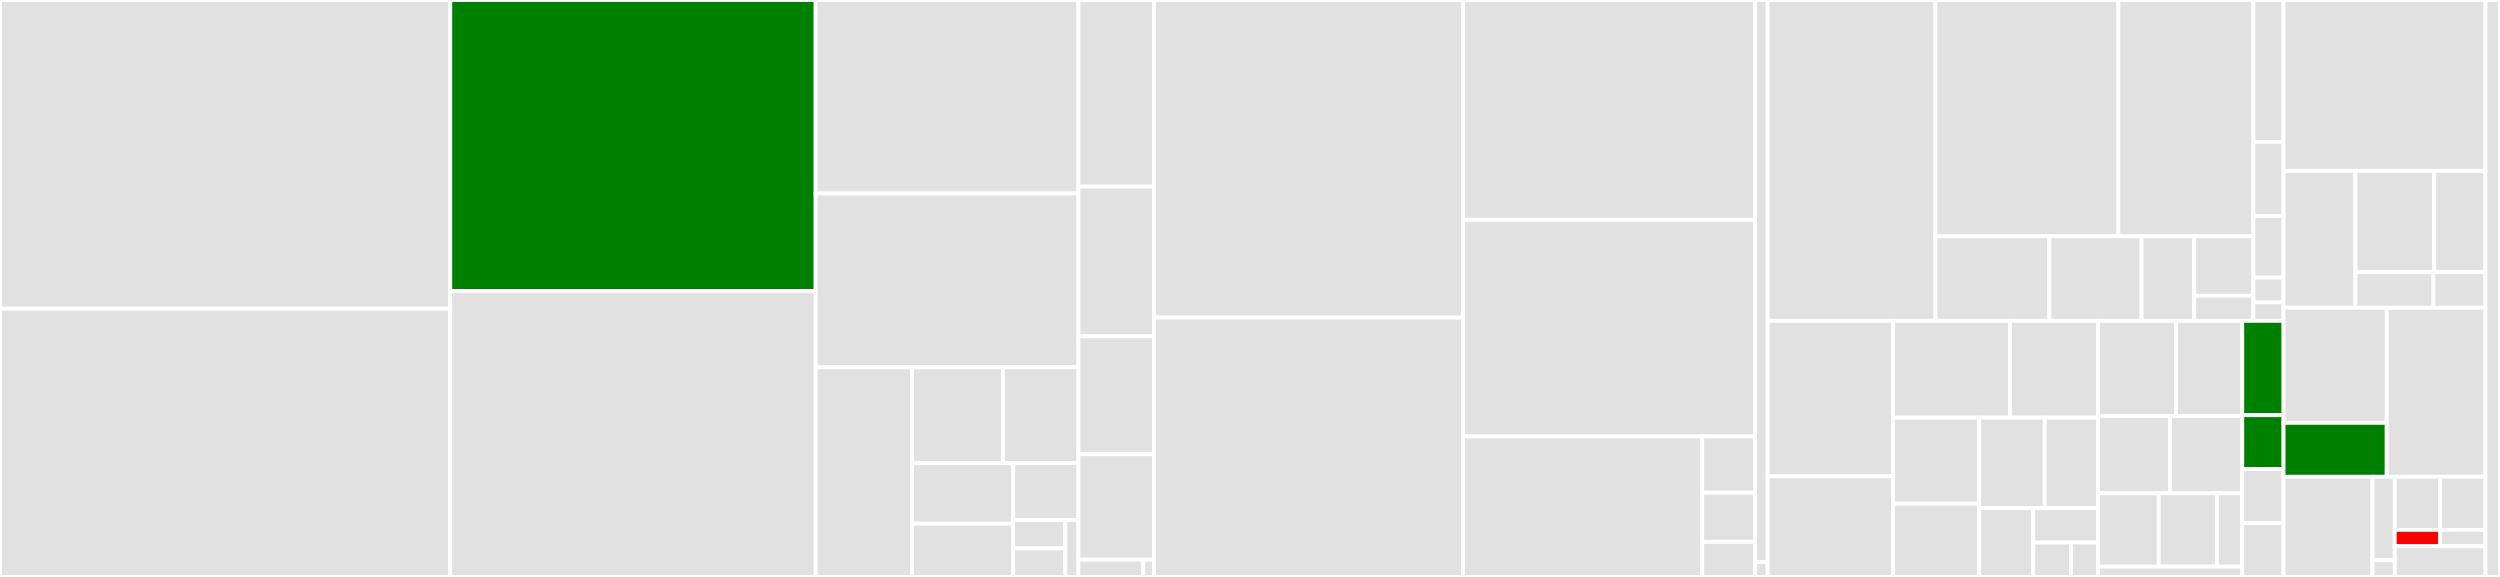 <svg baseProfile="full" width="650" height="150" viewBox="0 0 650 150" version="1.1"
xmlns="http://www.w3.org/2000/svg" xmlns:ev="http://www.w3.org/2001/xml-events"
xmlns:xlink="http://www.w3.org/1999/xlink">

<rect x="0" y="0" width="650" height="150" fill="#333333" stroke="none"/>

<style>rect.s{mask:url(#mask);}</style>
<defs>
  <pattern id="white" width="4" height="4" patternUnits="userSpaceOnUse" patternTransform="rotate(45)">
    <rect width="2" height="2" transform="translate(0,0)" fill="white"></rect>
  </pattern>
  <mask id="mask">
    <rect x="0" y="0" width="100%" height="100%" fill="url(#white)"></rect>
  </mask>
</defs>

<rect x="0" y="0" width="117.072" height="80.25" fill="#e1e1e1" stroke="white" stroke-width="1" class=" tooltipped" data-content="stm32-modules/include/thermocycler-gen2/thermocycler-gen2/host_comms_task.hpp"><title>stm32-modules/include/thermocycler-gen2/thermocycler-gen2/host_comms_task.hpp</title></rect>
<rect x="0" y="80.25" width="117.072" height="69.75" fill="#e1e1e1" stroke="white" stroke-width="1" class=" tooltipped" data-content="stm32-modules/include/thermocycler-gen2/thermocycler-gen2/gcodes.hpp"><title>stm32-modules/include/thermocycler-gen2/thermocycler-gen2/gcodes.hpp</title></rect>
<rect x="117.072" y="0" width="94.995" height="75.66" fill="green" stroke="white" stroke-width="1" class=" tooltipped" data-content="stm32-modules/include/thermocycler-gen2/thermocycler-gen2/motor_task.hpp"><title>stm32-modules/include/thermocycler-gen2/thermocycler-gen2/motor_task.hpp</title></rect>
<rect x="117.072" y="75.66" width="94.995" height="74.34" fill="#e1e1e1" stroke="white" stroke-width="1" class=" tooltipped" data-content="stm32-modules/include/thermocycler-gen2/thermocycler-gen2/thermal_plate_task.hpp"><title>stm32-modules/include/thermocycler-gen2/thermocycler-gen2/thermal_plate_task.hpp</title></rect>
<rect x="212.067" y="0" width="68.32" height="50.306" fill="#e1e1e1" stroke="white" stroke-width="1" class=" tooltipped" data-content="stm32-modules/include/thermocycler-gen2/thermocycler-gen2/lid_heater_task.hpp"><title>stm32-modules/include/thermocycler-gen2/thermocycler-gen2/lid_heater_task.hpp</title></rect>
<rect x="212.067" y="50.306" width="68.32" height="45.165" fill="#e1e1e1" stroke="white" stroke-width="1" class=" tooltipped" data-content="stm32-modules/include/thermocycler-gen2/thermocycler-gen2/system_task.hpp"><title>stm32-modules/include/thermocycler-gen2/thermocycler-gen2/system_task.hpp</title></rect>
<rect x="212.067" y="95.471" width="25.074" height="54.529" fill="#e1e1e1" stroke="white" stroke-width="1" class=" tooltipped" data-content="stm32-modules/include/thermocycler-gen2/thermocycler-gen2/tmc2130.hpp"><title>stm32-modules/include/thermocycler-gen2/thermocycler-gen2/tmc2130.hpp</title></rect>
<rect x="237.141" y="95.471" width="23.635" height="24.944" fill="#e1e1e1" stroke="white" stroke-width="1" class=" tooltipped" data-content="stm32-modules/include/thermocycler-gen2/thermocycler-gen2/eeprom.hpp"><title>stm32-modules/include/thermocycler-gen2/thermocycler-gen2/eeprom.hpp</title></rect>
<rect x="260.776" y="95.471" width="19.612" height="24.944" fill="#e1e1e1" stroke="white" stroke-width="1" class=" tooltipped" data-content="stm32-modules/include/thermocycler-gen2/thermocycler-gen2/motor_utils.hpp"><title>stm32-modules/include/thermocycler-gen2/thermocycler-gen2/motor_utils.hpp</title></rect>
<rect x="237.141" y="120.415" width="26.287" height="15.747" fill="#e1e1e1" stroke="white" stroke-width="1" class=" tooltipped" data-content="stm32-modules/include/thermocycler-gen2/thermocycler-gen2/plate_control.hpp"><title>stm32-modules/include/thermocycler-gen2/thermocycler-gen2/plate_control.hpp</title></rect>
<rect x="237.141" y="136.162" width="26.287" height="13.838" fill="#e1e1e1" stroke="white" stroke-width="1" class=" tooltipped" data-content="stm32-modules/include/thermocycler-gen2/thermocycler-gen2/tmc2130_interface.hpp"><title>stm32-modules/include/thermocycler-gen2/thermocycler-gen2/tmc2130_interface.hpp</title></rect>
<rect x="263.428" y="120.415" width="16.959" height="14.792" fill="#e1e1e1" stroke="white" stroke-width="1" class=" tooltipped" data-content="stm32-modules/include/thermocycler-gen2/thermocycler-gen2/tasks.hpp"><title>stm32-modules/include/thermocycler-gen2/thermocycler-gen2/tasks.hpp</title></rect>
<rect x="263.428" y="135.208" width="13.567" height="7.396" fill="#e1e1e1" stroke="white" stroke-width="1" class=" tooltipped" data-content="stm32-modules/include/thermocycler-gen2/thermocycler-gen2/errors.hpp"><title>stm32-modules/include/thermocycler-gen2/thermocycler-gen2/errors.hpp</title></rect>
<rect x="263.428" y="142.604" width="13.567" height="7.396" fill="#e1e1e1" stroke="white" stroke-width="1" class=" tooltipped" data-content="stm32-modules/include/thermocycler-gen2/thermocycler-gen2/tmc2130_registers.hpp"><title>stm32-modules/include/thermocycler-gen2/thermocycler-gen2/tmc2130_registers.hpp</title></rect>
<rect x="276.995" y="135.208" width="3.392" height="14.792" fill="#e1e1e1" stroke="white" stroke-width="1" class=" tooltipped" data-content="stm32-modules/include/thermocycler-gen2/thermocycler-gen2/thermal_general.hpp"><title>stm32-modules/include/thermocycler-gen2/thermocycler-gen2/thermal_general.hpp</title></rect>
<rect x="280.387" y="0" width="19.651" height="48.511" fill="#e1e1e1" stroke="white" stroke-width="1" class=" tooltipped" data-content="stm32-modules/include/thermocycler-gen2/test/test_tmc2130_policy.hpp"><title>stm32-modules/include/thermocycler-gen2/test/test_tmc2130_policy.hpp</title></rect>
<rect x="280.387" y="48.511" width="19.651" height="38.936" fill="#e1e1e1" stroke="white" stroke-width="1" class=" tooltipped" data-content="stm32-modules/include/thermocycler-gen2/test/test_motor_policy.hpp"><title>stm32-modules/include/thermocycler-gen2/test/test_motor_policy.hpp</title></rect>
<rect x="280.387" y="87.447" width="19.651" height="30.638" fill="#e1e1e1" stroke="white" stroke-width="1" class=" tooltipped" data-content="stm32-modules/include/thermocycler-gen2/test/task_builder.hpp"><title>stm32-modules/include/thermocycler-gen2/test/task_builder.hpp</title></rect>
<rect x="280.387" y="118.085" width="19.651" height="27.447" fill="#e1e1e1" stroke="white" stroke-width="1" class=" tooltipped" data-content="stm32-modules/include/thermocycler-gen2/test/test_thermal_plate_policy.hpp"><title>stm32-modules/include/thermocycler-gen2/test/test_thermal_plate_policy.hpp</title></rect>
<rect x="280.387" y="145.532" width="16.844" height="4.468" fill="#e1e1e1" stroke="white" stroke-width="1" class=" tooltipped" data-content="stm32-modules/include/thermocycler-gen2/test/test_lid_heater_policy.hpp"><title>stm32-modules/include/thermocycler-gen2/test/test_lid_heater_policy.hpp</title></rect>
<rect x="297.231" y="145.532" width="2.807" height="4.468" fill="#e1e1e1" stroke="white" stroke-width="1" class=" tooltipped" data-content="stm32-modules/include/thermocycler-gen2/test/test_system_policy.hpp"><title>stm32-modules/include/thermocycler-gen2/test/test_system_policy.hpp</title></rect>
<rect x="300.039" y="0" width="80.362" height="82.57" fill="#e1e1e1" stroke="white" stroke-width="1" class=" tooltipped" data-content="stm32-modules/include/heater-shaker/heater-shaker/host_comms_task.hpp"><title>stm32-modules/include/heater-shaker/heater-shaker/host_comms_task.hpp</title></rect>
<rect x="300.039" y="82.57" width="80.362" height="67.43" fill="#e1e1e1" stroke="white" stroke-width="1" class=" tooltipped" data-content="stm32-modules/include/heater-shaker/heater-shaker/gcodes.hpp"><title>stm32-modules/include/heater-shaker/heater-shaker/gcodes.hpp</title></rect>
<rect x="380.4" y="0" width="75.929" height="57.159" fill="#e1e1e1" stroke="white" stroke-width="1" class=" tooltipped" data-content="stm32-modules/include/heater-shaker/heater-shaker/heater_task.hpp"><title>stm32-modules/include/heater-shaker/heater-shaker/heater_task.hpp</title></rect>
<rect x="380.4" y="57.159" width="75.929" height="56.333" fill="#e1e1e1" stroke="white" stroke-width="1" class=" tooltipped" data-content="stm32-modules/include/heater-shaker/heater-shaker/motor_task.hpp"><title>stm32-modules/include/heater-shaker/heater-shaker/motor_task.hpp</title></rect>
<rect x="380.4" y="113.491" width="62.187" height="36.509" fill="#e1e1e1" stroke="white" stroke-width="1" class=" tooltipped" data-content="stm32-modules/include/heater-shaker/heater-shaker/system_task.hpp"><title>stm32-modules/include/heater-shaker/heater-shaker/system_task.hpp</title></rect>
<rect x="442.587" y="113.491" width="13.743" height="14.604" fill="#e1e1e1" stroke="white" stroke-width="1" class=" tooltipped" data-content="stm32-modules/include/heater-shaker/heater-shaker/flash.hpp"><title>stm32-modules/include/heater-shaker/heater-shaker/flash.hpp</title></rect>
<rect x="442.587" y="128.095" width="13.743" height="12.778" fill="#e1e1e1" stroke="white" stroke-width="1" class=" tooltipped" data-content="stm32-modules/include/heater-shaker/heater-shaker/tasks.hpp"><title>stm32-modules/include/heater-shaker/heater-shaker/tasks.hpp</title></rect>
<rect x="442.587" y="140.873" width="13.743" height="9.127" fill="#e1e1e1" stroke="white" stroke-width="1" class=" tooltipped" data-content="stm32-modules/include/heater-shaker/heater-shaker/errors.hpp"><title>stm32-modules/include/heater-shaker/heater-shaker/errors.hpp</title></rect>
<rect x="456.33" y="0" width="3.261" height="146.154" fill="#e1e1e1" stroke="white" stroke-width="1" class=" tooltipped" data-content="stm32-modules/include/heater-shaker/test/task_builder.hpp"><title>stm32-modules/include/heater-shaker/test/task_builder.hpp</title></rect>
<rect x="456.33" y="146.154" width="3.261" height="3.846" fill="#e1e1e1" stroke="white" stroke-width="1" class=" tooltipped" data-content="stm32-modules/include/heater-shaker/test/test_motor_policy.hpp"><title>stm32-modules/include/heater-shaker/test/test_motor_policy.hpp</title></rect>
<rect x="459.591" y="0" width="43.608" height="83.416" fill="#e1e1e1" stroke="white" stroke-width="1" class=" tooltipped" data-content="stm32-modules/include/tempdeck-gen3/tempdeck-gen3/host_comms_task.hpp"><title>stm32-modules/include/tempdeck-gen3/tempdeck-gen3/host_comms_task.hpp</title></rect>
<rect x="503.198" y="0" width="47.58" height="61.425" fill="#e1e1e1" stroke="white" stroke-width="1" class=" tooltipped" data-content="stm32-modules/include/tempdeck-gen3/tempdeck-gen3/thermal_task.hpp"><title>stm32-modules/include/tempdeck-gen3/tempdeck-gen3/thermal_task.hpp</title></rect>
<rect x="550.779" y="0" width="35.124" height="61.425" fill="#e1e1e1" stroke="white" stroke-width="1" class=" tooltipped" data-content="stm32-modules/include/tempdeck-gen3/tempdeck-gen3/gcodes.hpp"><title>stm32-modules/include/tempdeck-gen3/tempdeck-gen3/gcodes.hpp</title></rect>
<rect x="503.198" y="61.425" width="29.659" height="21.992" fill="#e1e1e1" stroke="white" stroke-width="1" class=" tooltipped" data-content="stm32-modules/include/tempdeck-gen3/tempdeck-gen3/ui_task.hpp"><title>stm32-modules/include/tempdeck-gen3/tempdeck-gen3/ui_task.hpp</title></rect>
<rect x="532.858" y="61.425" width="23.956" height="21.992" fill="#e1e1e1" stroke="white" stroke-width="1" class=" tooltipped" data-content="stm32-modules/include/tempdeck-gen3/tempdeck-gen3/system_task.hpp"><title>stm32-modules/include/tempdeck-gen3/tempdeck-gen3/system_task.hpp</title></rect>
<rect x="556.814" y="61.425" width="13.689" height="21.992" fill="#e1e1e1" stroke="white" stroke-width="1" class=" tooltipped" data-content="stm32-modules/include/tempdeck-gen3/tempdeck-gen3/thermistor_task.hpp"><title>stm32-modules/include/tempdeck-gen3/tempdeck-gen3/thermistor_task.hpp</title></rect>
<rect x="570.502" y="61.425" width="15.4" height="15.476" fill="#e1e1e1" stroke="white" stroke-width="1" class=" tooltipped" data-content="stm32-modules/include/tempdeck-gen3/tempdeck-gen3/eeprom.hpp"><title>stm32-modules/include/tempdeck-gen3/tempdeck-gen3/eeprom.hpp</title></rect>
<rect x="570.502" y="76.9" width="15.4" height="6.516" fill="#e1e1e1" stroke="white" stroke-width="1" class=" tooltipped" data-content="stm32-modules/include/tempdeck-gen3/tempdeck-gen3/errors.hpp"><title>stm32-modules/include/tempdeck-gen3/tempdeck-gen3/errors.hpp</title></rect>
<rect x="585.903" y="0" width="7.819" height="36.896" fill="#e1e1e1" stroke="white" stroke-width="1" class=" tooltipped" data-content="stm32-modules/include/tempdeck-gen3/test/test_thermal_policy.hpp"><title>stm32-modules/include/tempdeck-gen3/test/test_thermal_policy.hpp</title></rect>
<rect x="585.903" y="36.896" width="7.819" height="19.25" fill="#e1e1e1" stroke="white" stroke-width="1" class=" tooltipped" data-content="stm32-modules/include/tempdeck-gen3/test/test_tasks.hpp"><title>stm32-modules/include/tempdeck-gen3/test/test_tasks.hpp</title></rect>
<rect x="585.903" y="56.146" width="7.819" height="16.042" fill="#e1e1e1" stroke="white" stroke-width="1" class=" tooltipped" data-content="stm32-modules/include/tempdeck-gen3/test/test_system_policy.hpp"><title>stm32-modules/include/tempdeck-gen3/test/test_system_policy.hpp</title></rect>
<rect x="585.903" y="72.187" width="7.819" height="6.417" fill="#e1e1e1" stroke="white" stroke-width="1" class=" tooltipped" data-content="stm32-modules/include/tempdeck-gen3/test/test_ui_policy.hpp"><title>stm32-modules/include/tempdeck-gen3/test/test_ui_policy.hpp</title></rect>
<rect x="585.903" y="78.604" width="7.819" height="4.812" fill="#e1e1e1" stroke="white" stroke-width="1" class=" tooltipped" data-content="stm32-modules/include/tempdeck-gen3/test/test_thermistor_policy.hpp"><title>stm32-modules/include/tempdeck-gen3/test/test_thermistor_policy.hpp</title></rect>
<rect x="459.591" y="83.416" width="32.591" height="40.412" fill="#e1e1e1" stroke="white" stroke-width="1" class=" tooltipped" data-content="stm32-modules/include/common/core/gcode_parser.hpp"><title>stm32-modules/include/common/core/gcode_parser.hpp</title></rect>
<rect x="459.591" y="123.828" width="32.591" height="26.172" fill="#e1e1e1" stroke="white" stroke-width="1" class=" tooltipped" data-content="stm32-modules/include/common/core/thermistor_conversion.hpp"><title>stm32-modules/include/common/core/thermistor_conversion.hpp</title></rect>
<rect x="492.182" y="83.416" width="30.394" height="25.175" fill="#e1e1e1" stroke="white" stroke-width="1" class=" tooltipped" data-content="stm32-modules/include/common/core/xt1511.hpp"><title>stm32-modules/include/common/core/xt1511.hpp</title></rect>
<rect x="522.575" y="83.416" width="22.92" height="25.175" fill="#e1e1e1" stroke="white" stroke-width="1" class=" tooltipped" data-content="stm32-modules/include/common/core/is31fl_driver.hpp"><title>stm32-modules/include/common/core/is31fl_driver.hpp</title></rect>
<rect x="492.182" y="108.591" width="22.416" height="22.383" fill="#e1e1e1" stroke="white" stroke-width="1" class=" tooltipped" data-content="stm32-modules/include/common/core/ads1115.hpp"><title>stm32-modules/include/common/core/ads1115.hpp</title></rect>
<rect x="492.182" y="130.974" width="22.416" height="19.026" fill="#e1e1e1" stroke="white" stroke-width="1" class=" tooltipped" data-content="stm32-modules/include/common/core/ack_cache.hpp"><title>stm32-modules/include/common/core/ack_cache.hpp</title></rect>
<rect x="514.598" y="108.591" width="17.047" height="23.546" fill="#e1e1e1" stroke="white" stroke-width="1" class=" tooltipped" data-content="stm32-modules/include/common/core/queue_aggregator.hpp"><title>stm32-modules/include/common/core/queue_aggregator.hpp</title></rect>
<rect x="531.644" y="108.591" width="13.851" height="23.546" fill="#e1e1e1" stroke="white" stroke-width="1" class=" tooltipped" data-content="stm32-modules/include/common/core/m24128.hpp"><title>stm32-modules/include/common/core/m24128.hpp</title></rect>
<rect x="514.598" y="132.137" width="14.044" height="17.863" fill="#e1e1e1" stroke="white" stroke-width="1" class=" tooltipped" data-content="stm32-modules/include/common/core/at24c0xc.hpp"><title>stm32-modules/include/common/core/at24c0xc.hpp</title></rect>
<rect x="528.642" y="132.137" width="16.853" height="8.931" fill="#e1e1e1" stroke="white" stroke-width="1" class=" tooltipped" data-content="stm32-modules/include/common/core/bit_utils.hpp"><title>stm32-modules/include/common/core/bit_utils.hpp</title></rect>
<rect x="528.642" y="141.069" width="9.831" height="8.931" fill="#e1e1e1" stroke="white" stroke-width="1" class=" tooltipped" data-content="stm32-modules/include/common/core/timer.hpp"><title>stm32-modules/include/common/core/timer.hpp</title></rect>
<rect x="538.473" y="141.069" width="7.022" height="8.931" fill="#e1e1e1" stroke="white" stroke-width="1" class=" tooltipped" data-content="stm32-modules/include/common/core/utility.hpp"><title>stm32-modules/include/common/core/utility.hpp</title></rect>
<rect x="545.495" y="83.416" width="20.264" height="24.76" fill="#e1e1e1" stroke="white" stroke-width="1" class=" tooltipped" data-content="stm32-modules/include/common/test/test_timer_handle.hpp"><title>stm32-modules/include/common/test/test_timer_handle.hpp</title></rect>
<rect x="565.759" y="83.416" width="17.225" height="24.76" fill="#e1e1e1" stroke="white" stroke-width="1" class=" tooltipped" data-content="stm32-modules/include/common/test/test_ads1115_policy.hpp"><title>stm32-modules/include/common/test/test_ads1115_policy.hpp</title></rect>
<rect x="545.495" y="108.176" width="18.744" height="20.075" fill="#e1e1e1" stroke="white" stroke-width="1" class=" tooltipped" data-content="stm32-modules/include/common/test/test_at24c0xc_policy.hpp"><title>stm32-modules/include/common/test/test_at24c0xc_policy.hpp</title></rect>
<rect x="564.239" y="108.176" width="18.744" height="20.075" fill="#e1e1e1" stroke="white" stroke-width="1" class=" tooltipped" data-content="stm32-modules/include/common/test/test_m24128_policy.hpp"><title>stm32-modules/include/common/test/test_m24128_policy.hpp</title></rect>
<rect x="545.495" y="128.252" width="15.785" height="19.072" fill="#e1e1e1" stroke="white" stroke-width="1" class=" tooltipped" data-content="stm32-modules/include/common/test/test_xt1511_policy.hpp"><title>stm32-modules/include/common/test/test_xt1511_policy.hpp</title></rect>
<rect x="561.28" y="128.252" width="15.127" height="19.072" fill="#e1e1e1" stroke="white" stroke-width="1" class=" tooltipped" data-content="stm32-modules/include/common/test/test_message_queue.hpp"><title>stm32-modules/include/common/test/test_message_queue.hpp</title></rect>
<rect x="576.407" y="128.252" width="6.577" height="19.072" fill="#e1e1e1" stroke="white" stroke-width="1" class=" tooltipped" data-content="stm32-modules/include/common/test/test_is31fl_policy.hpp"><title>stm32-modules/include/common/test/test_is31fl_policy.hpp</title></rect>
<rect x="545.495" y="147.323" width="37.489" height="2.677" fill="#e1e1e1" stroke="white" stroke-width="1" class=" tooltipped" data-content="stm32-modules/include/common/hal/double_buffer.hpp"><title>stm32-modules/include/common/hal/double_buffer.hpp</title></rect>
<rect x="582.984" y="83.416" width="10.738" height="24.531" fill="green" stroke="white" stroke-width="1" class=" tooltipped" data-content="stm32-modules/include/flex-stacker/flex-stacker/tof_utils.hpp"><title>stm32-modules/include/flex-stacker/flex-stacker/tof_utils.hpp</title></rect>
<rect x="582.984" y="107.947" width="10.738" height="14.018" fill="green" stroke="white" stroke-width="1" class=" tooltipped" data-content="stm32-modules/include/flex-stacker/flex-stacker/errors.hpp"><title>stm32-modules/include/flex-stacker/flex-stacker/errors.hpp</title></rect>
<rect x="582.984" y="121.965" width="10.738" height="14.018" fill="#e1e1e1" stroke="white" stroke-width="1" class=" tooltipped" data-content="stm32-modules/include/reference-module/reference-module/errors.hpp"><title>stm32-modules/include/reference-module/reference-module/errors.hpp</title></rect>
<rect x="582.984" y="135.982" width="10.738" height="14.018" fill="#e1e1e1" stroke="white" stroke-width="1" class=" tooltipped" data-content="stm32-modules/include/vacuum-module/vacuum-module/errors.hpp"><title>stm32-modules/include/vacuum-module/vacuum-module/errors.hpp</title></rect>
<rect x="593.722" y="0" width="52.515" height="44.427" fill="#e1e1e1" stroke="white" stroke-width="1" class=" tooltipped" data-content="stm32-modules/thermocycler-gen2/src/plate_control.cpp"><title>stm32-modules/thermocycler-gen2/src/plate_control.cpp</title></rect>
<rect x="593.722" y="44.427" width="18.68" height="35.589" fill="#e1e1e1" stroke="white" stroke-width="1" class=" tooltipped" data-content="stm32-modules/thermocycler-gen2/src/errors.cpp"><title>stm32-modules/thermocycler-gen2/src/errors.cpp</title></rect>
<rect x="612.402" y="44.427" width="20.492" height="26.321" fill="#e1e1e1" stroke="white" stroke-width="1" class=" tooltipped" data-content="stm32-modules/thermocycler-gen2/src/motor_utils.cpp"><title>stm32-modules/thermocycler-gen2/src/motor_utils.cpp</title></rect>
<rect x="632.893" y="44.427" width="13.343" height="26.321" fill="#e1e1e1" stroke="white" stroke-width="1" class=" tooltipped" data-content="stm32-modules/thermocycler-gen2/src/colors.cpp"><title>stm32-modules/thermocycler-gen2/src/colors.cpp</title></rect>
<rect x="612.402" y="70.748" width="20.301" height="9.268" fill="#e1e1e1" stroke="white" stroke-width="1" class=" tooltipped" data-content="stm32-modules/thermocycler-gen2/src/board_revision.cpp"><title>stm32-modules/thermocycler-gen2/src/board_revision.cpp</title></rect>
<rect x="632.703" y="70.748" width="13.534" height="9.268" fill="#e1e1e1" stroke="white" stroke-width="1" class=" tooltipped" data-content="stm32-modules/thermocycler-gen2/src/peltier_filter.cpp"><title>stm32-modules/thermocycler-gen2/src/peltier_filter.cpp</title></rect>
<rect x="593.722" y="80.016" width="26.828" height="29.923" fill="#e1e1e1" stroke="white" stroke-width="1" class=" tooltipped" data-content="stm32-modules/flex-stacker/src/motor_utils.cpp"><title>stm32-modules/flex-stacker/src/motor_utils.cpp</title></rect>
<rect x="593.722" y="109.939" width="26.828" height="14.026" fill="green" stroke="white" stroke-width="1" class=" tooltipped" data-content="stm32-modules/flex-stacker/src/errors.cpp"><title>stm32-modules/flex-stacker/src/errors.cpp</title></rect>
<rect x="620.55" y="80.016" width="25.687" height="43.949" fill="#e1e1e1" stroke="white" stroke-width="1" class=" tooltipped" data-content="stm32-modules/heater-shaker/src/errors.cpp"><title>stm32-modules/heater-shaker/src/errors.cpp</title></rect>
<rect x="593.722" y="123.965" width="23.126" height="26.035" fill="#e1e1e1" stroke="white" stroke-width="1" class=" tooltipped" data-content="stm32-modules/common/src/pid.cpp"><title>stm32-modules/common/src/pid.cpp</title></rect>
<rect x="616.848" y="123.965" width="5.781" height="21.696" fill="#e1e1e1" stroke="white" stroke-width="1" class=" tooltipped" data-content="stm32-modules/common/src/fixed_point.cpp"><title>stm32-modules/common/src/fixed_point.cpp</title></rect>
<rect x="616.848" y="145.661" width="5.781" height="4.339" fill="#e1e1e1" stroke="white" stroke-width="1" class=" tooltipped" data-content="stm32-modules/common/src/xt1511.cpp"><title>stm32-modules/common/src/xt1511.cpp</title></rect>
<rect x="622.629" y="123.965" width="11.804" height="13.815" fill="#e1e1e1" stroke="white" stroke-width="1" class=" tooltipped" data-content="stm32-modules/reference-module/src/errors.cpp"><title>stm32-modules/reference-module/src/errors.cpp</title></rect>
<rect x="622.629" y="137.779" width="11.804" height="4.251" fill="red" stroke="white" stroke-width="1" class=" tooltipped" data-content="stm32-modules/reference-module/src/version.cpp"><title>stm32-modules/reference-module/src/version.cpp</title></rect>
<rect x="634.433" y="123.965" width="11.804" height="13.815" fill="#e1e1e1" stroke="white" stroke-width="1" class=" tooltipped" data-content="stm32-modules/vacuum-module/src/errors.cpp"><title>stm32-modules/vacuum-module/src/errors.cpp</title></rect>
<rect x="634.433" y="137.779" width="11.804" height="4.251" fill="#e1e1e1" stroke="white" stroke-width="1" class=" tooltipped" data-content="stm32-modules/vacuum-module/src/version.cpp"><title>stm32-modules/vacuum-module/src/version.cpp</title></rect>
<rect x="622.629" y="142.03" width="23.608" height="7.97" fill="#e1e1e1" stroke="white" stroke-width="1" class=" tooltipped" data-content="stm32-modules/tempdeck-gen3/src/errors.cpp"><title>stm32-modules/tempdeck-gen3/src/errors.cpp</title></rect>
<rect x="646.237" y="0" width="3.763" height="150.0" fill="#e1e1e1" stroke="white" stroke-width="1" class=" tooltipped" data-content="cpp-utils/src/pid.cpp"><title>cpp-utils/src/pid.cpp</title></rect>
</svg>